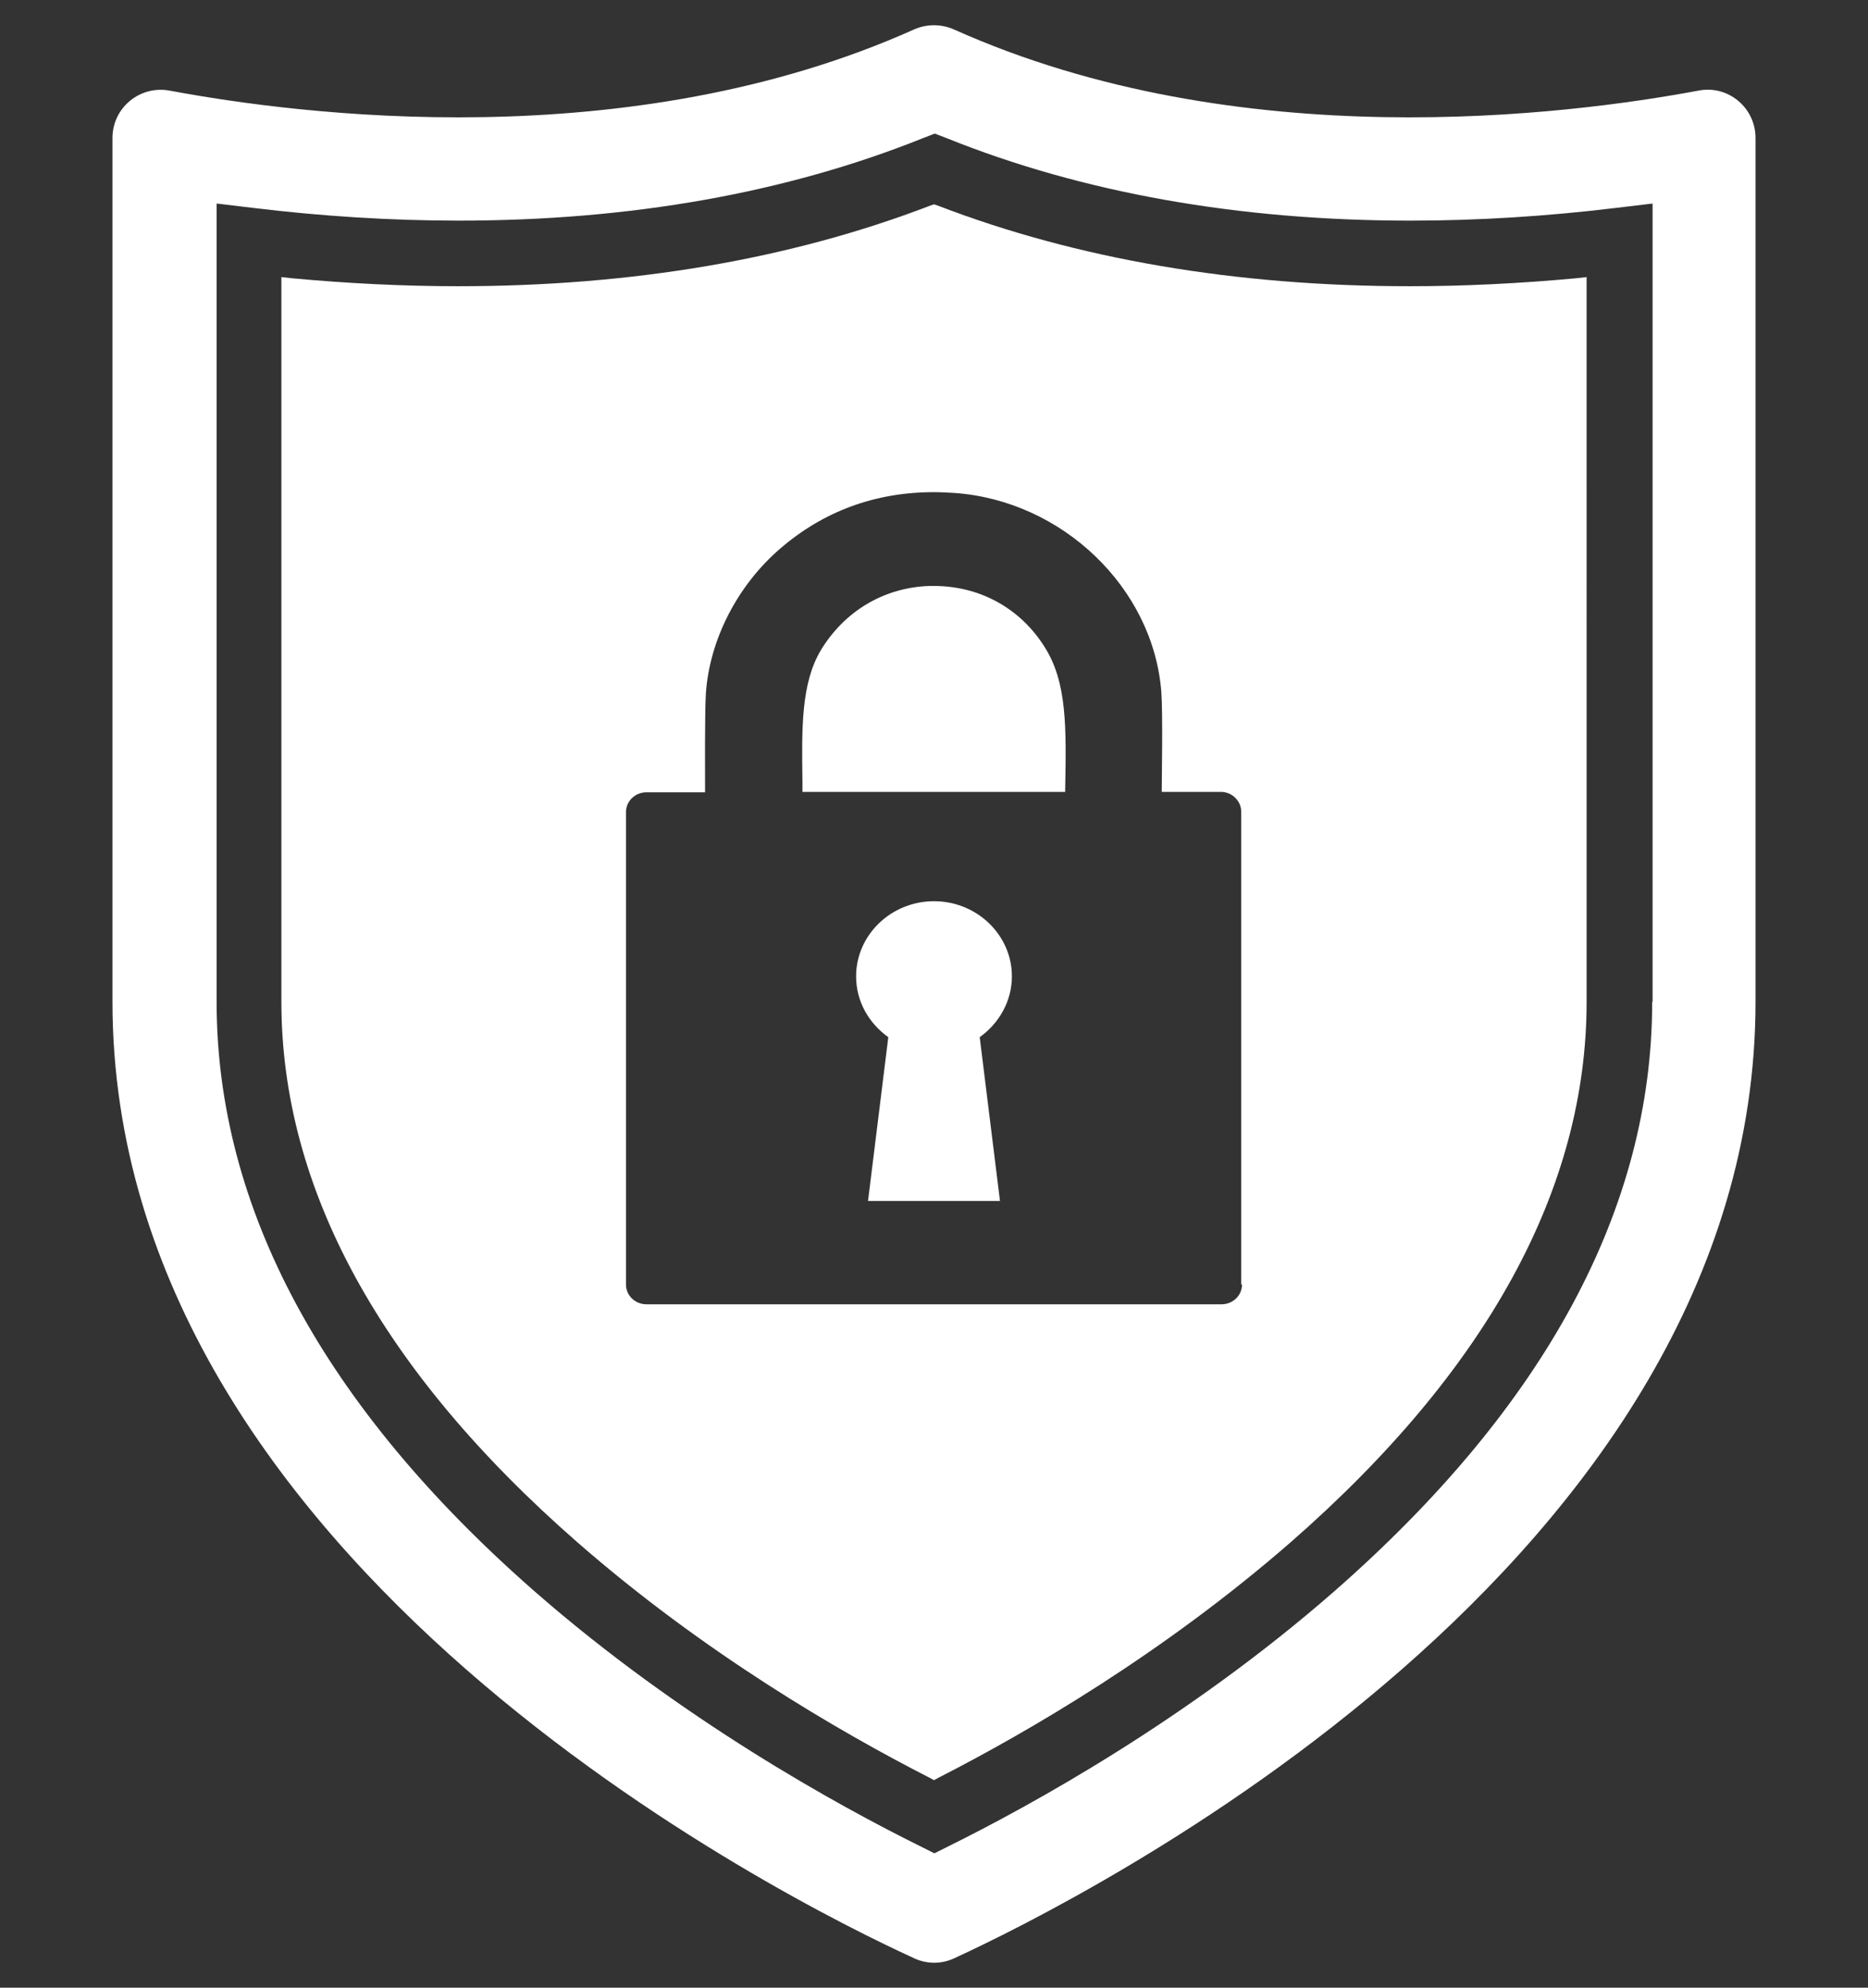 <?xml version="1.0" encoding="utf-8"?>
<!-- Generator: Adobe Illustrator 25.2.3, SVG Export Plug-In . SVG Version: 6.00 Build 0)  -->
<svg version="1.1" id="_x2014_ÎÓÈ_x5F_1" xmlns="http://www.w3.org/2000/svg" xmlns:xlink="http://www.w3.org/1999/xlink"
	 x="0px" y="0px" viewBox="0 0 470 500" style="enable-background:new 0 0 470 500;" xml:space="preserve">
<rect x="0" y="0" width="470" height="500" fill="#333333" stroke="none"/>
<style type="text/css">
	.st0{fill:#FFFFFF;}
</style>
<g>
	<path class="st0" d="M235,147.4c-0.4,0-0.8,0-1.2,0c-11.4,0.4-21.3,6.3-27.3,16.2c-4.9,8.3-4.8,19.2-4.6,33.1c0,0.8,0,1.6,0,2.5
		h66.1c0-0.1,0-0.3,0-0.4c0.3-15.8,0.5-27.2-5.2-36.1C256.7,153,246.5,147.4,235,147.4z"/>
	<path class="st0" d="M254.6,245.6c0-10.4-8.8-18.9-19.6-18.9c-10.8,0-19.6,8.5-19.6,18.9c0,6.3,3.2,11.8,8.1,15.3l-5.1,41.2h33.2
		l-5.1-41.2C251.4,257.4,254.6,251.8,254.6,245.6z"/>
	<path class="st0" d="M354.7,72C311,72,271,65.2,235.9,51.7l-0.9-0.3l-0.9,0.3C199,65.2,159,72,115.3,72c-13.7,0-27.8-0.7-41.8-2
		l-2.7-0.3V252c0,47,25,92.7,74.4,135.9c31.8,27.8,65.8,47.6,88.7,59.3l1.1,0.6l1.1-0.6c22.9-11.7,56.8-31.5,88.7-59.3
		c49.4-43.2,74.4-88.9,74.4-135.9V69.7l-2.7,0.3C382.5,71.3,368.4,72,354.7,72z M312.5,323.1c0,2.8-2.3,5-5.2,5H162.7
		c-2.9,0-5.2-2.2-5.2-5V204.3c0-2.8,2.3-5,5.2-5h14.7c0-3.4-0.1-19.9,0.2-24.8c0.9-13.5,7.9-27.2,18.7-36.5
		c10.9-9.4,23.9-14.2,38.7-14.2c1.7,0,3.4,0.1,5.1,0.2c27.2,1.9,50.1,23.9,52.1,50.1c0.4,5.5,0.1,21.9,0.1,25.1c0.2,0,0.2,0,0.4,0
		c0.8,0,14.2,0,14.8,0c2.7,0.2,4.8,2.4,4.8,5V323.1z"/>
	<path class="st0" d="M427.3,22.8C394.6,28.9,311.8,39.6,240,7.4c-3.2-1.4-6.8-1.4-10,0C158.2,39.6,75.4,28.9,42.7,22.8
		c-7.5-1.4-14.4,4.3-14.4,11.9V252c0,141.5,170,226.1,201.7,240.6c3.2,1.5,6.9,1.5,10.1,0C271.8,478,441.7,393.4,441.7,252V34.7
		C441.7,27.1,434.8,21.3,427.3,22.8z M415.7,252c0,51.9-26.9,101.8-80,148.3c-36.8,32.2-76.6,54-97,64.1l-3.6,1.8l-3.6-1.8
		c-20.4-10.1-60.2-31.9-97-64.1c-53.1-46.5-80-96.4-80-148.3V51.2l9.2,1.1c17.3,2.1,34.7,3.2,51.7,3.2c43.3,0,82.5-7,116.7-20.7
		l3.1-1.2l3.1,1.2c34.1,13.7,73.4,20.7,116.6,20.7c0,0,0,0,0,0c17,0,34.4-1.1,51.7-3.2l9.2-1.1V252z"/>
</g>
</svg>
